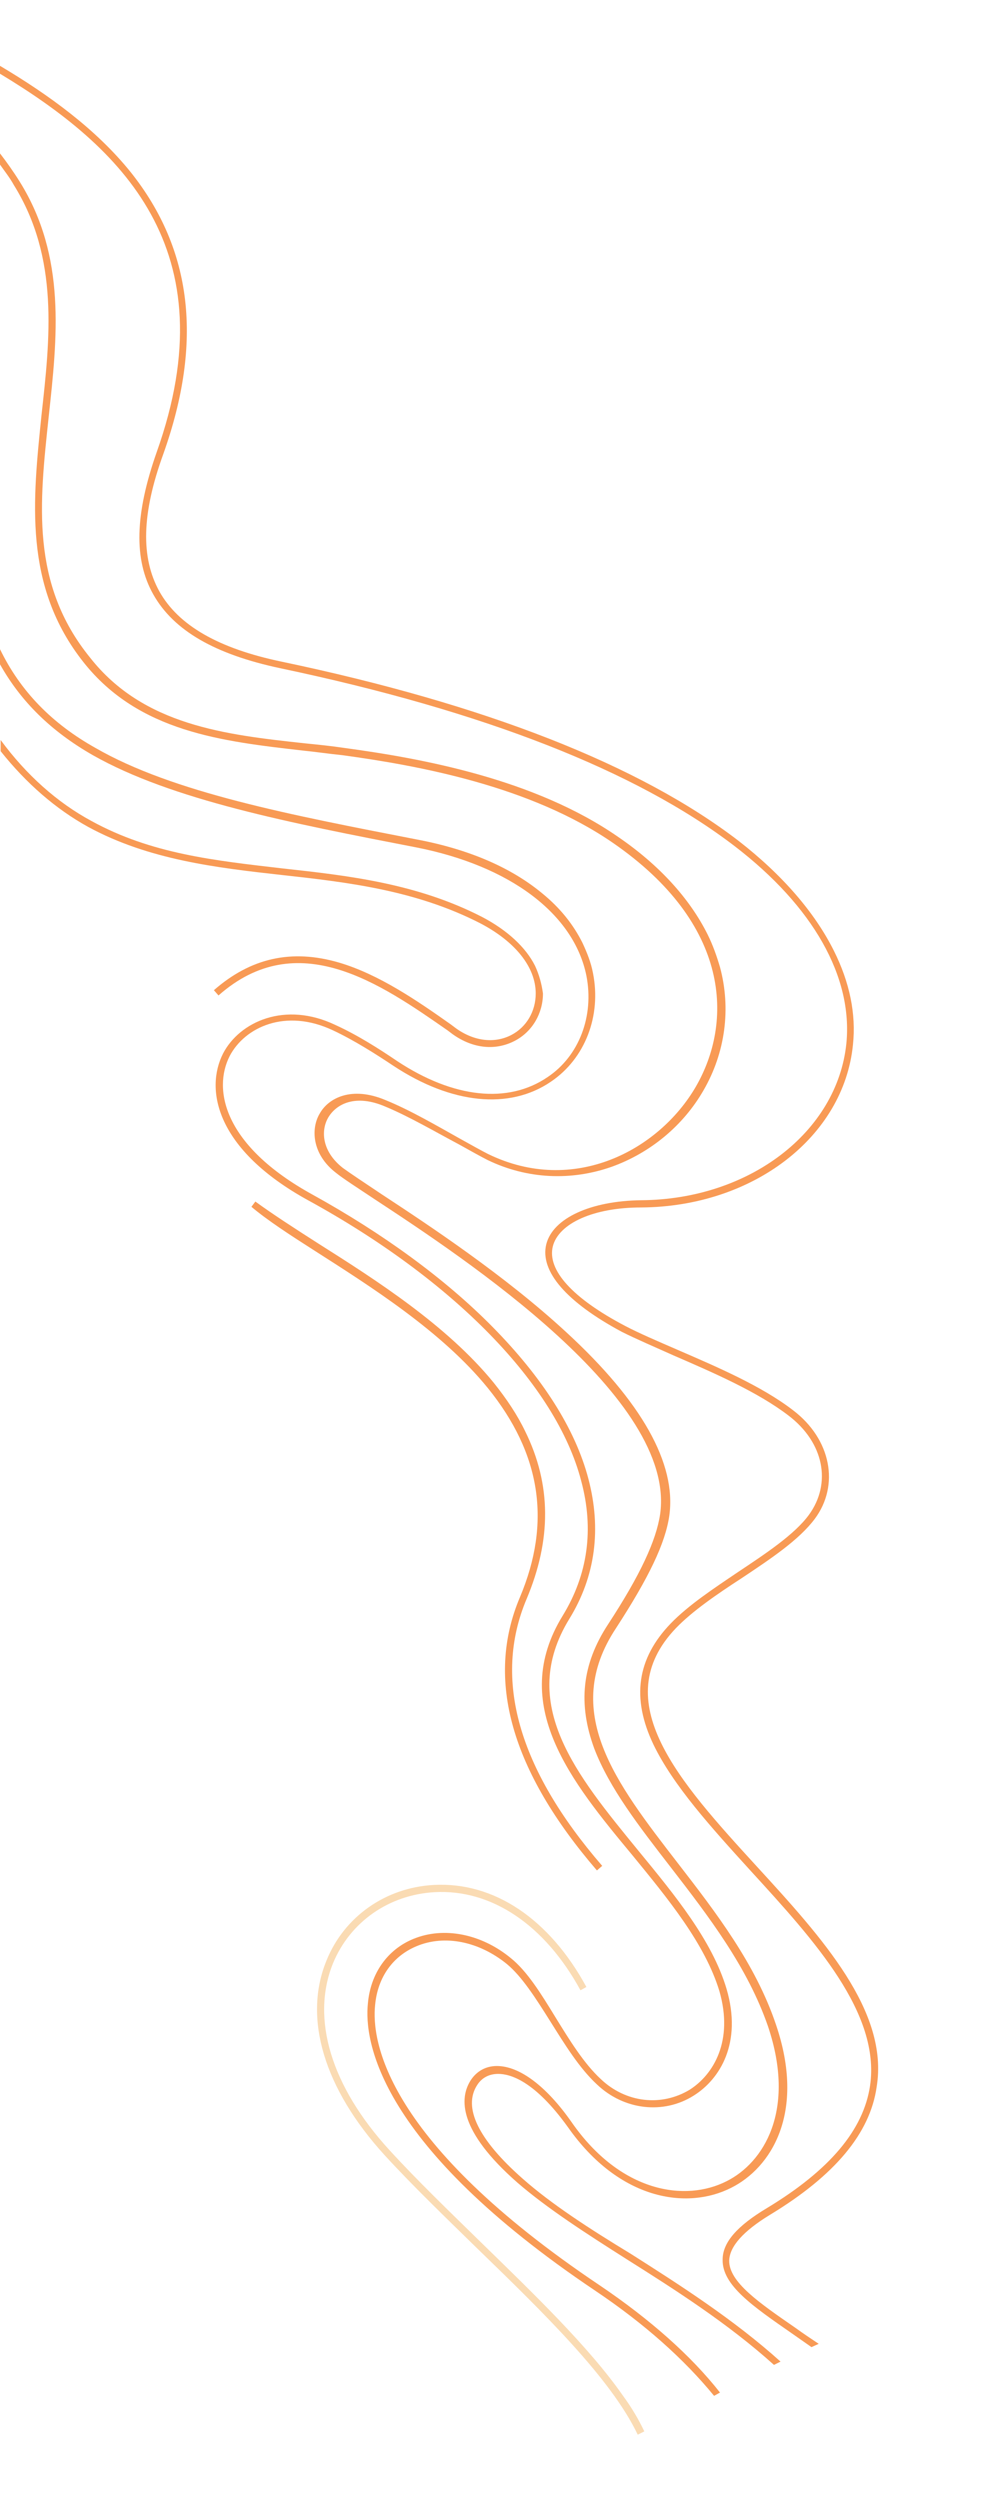 <?xml version="1.0" encoding="utf-8"?>
<!-- Generator: Adobe Illustrator 27.8.1, SVG Export Plug-In . SVG Version: 6.00 Build 0)  -->
<svg version="1.1" id="Calque_1" xmlns="http://www.w3.org/2000/svg" xmlns:xlink="http://www.w3.org/1999/xlink" x="0px" y="0px"
	 viewBox="0 0 152.4 379.7" style="enable-background:new 0 0 152.4 379.7;" xml:space="preserve">
<style type="text/css">
	.st0{fill:#FADBB3;}
	.st1{fill:#F89A55;}
</style>
<path class="st0" d="M73.2,340.7c-4.8-4.7-9.8-9.5-14-14.1c-8.9-9.7-12-20-8.6-28.4c2.6-6.3,8.5-10.4,15.4-10.8
	c8.7-0.5,16.8,5,22.2,14.9l0.9-0.5c-5.6-10.3-14-16-23.2-15.5c-7.3,0.4-13.6,4.8-16.3,11.5c-3.6,8.8-0.3,19.5,8.8,29.5
	c4.3,4.7,9.3,9.5,14.1,14.2c10,9.7,20.3,19.7,24.4,28.3l1-0.5c-0.8-1.7-1.9-3.6-3.3-5.5C89.5,356.5,81.2,348.5,73.2,340.7"/>
<path class="st1" d="M47.7,189.9c8.6,5.5,19.4,12.3,26.4,20.9c8.1,10,9.7,20.4,4.9,31.8c-5.3,12.5-1.3,26.4,11.7,41.5l0.8-0.7
	C78.7,268.6,74.9,255,80,242.9c3.8-9,3.8-17.4-0.2-25.5c-1.2-2.5-2.8-4.9-4.8-7.4c-7.1-8.7-17.9-15.6-26.6-21.1
	c-3.6-2.3-7-4.5-9.6-6.4l-0.6,0.8C40.7,185.4,44.1,187.6,47.7,189.9"/>
<path class="st1" d="M81.3,146.7c-1.4-2.8-4.2-5.4-8-7.4c-9.9-5.1-20.3-6.3-30.4-7.4c-10.3-1.2-19.9-2.2-29-7.2
	c-5.2-2.8-9.9-7-13.8-12.3v1.7c3.9,4.9,8.4,8.8,13.3,11.5c9.2,5,19.5,6.2,29.4,7.3c10,1.1,20.3,2.3,30.1,7.3
	c5.4,2.8,8.5,6.7,8.5,10.7c0,2.7-1.4,5.1-3.7,6.3c-2.5,1.3-5.6,1-8.4-1l-0.8-0.6c-5.1-3.6-10.9-7.6-17-9.4c-7.2-2.1-13.4-0.7-19,4.2
	l0.7,0.8c12-10.6,24.6-1.8,34.8,5.3l0.8,0.6c3.1,2.2,6.5,2.5,9.4,1c2.7-1.4,4.3-4.2,4.3-7.2C82.3,149.4,81.9,148,81.3,146.7z"/>
<path class="st1" d="M115,283.5c-11.8-12.9-22.9-25.1-12.3-36.2c2.5-2.6,6.3-5.2,10-7.6c4.5-3,8.7-5.8,11.1-9
	c3.8-5.1,2.5-12.1-3.3-16.5c-4.8-3.7-11.6-6.6-17.6-9.2c-3-1.3-5.8-2.5-7.9-3.6c-8-4.2-11.9-8.5-11-12.1c0.9-3.5,6.2-5.9,13.4-5.9
	c17-0.1,30.8-10.7,32.2-24.7c0.5-4.7-0.5-9.5-2.9-14.3c-2.9-5.8-7.8-11.5-14.5-16.7c-15-11.5-38.4-20.7-69.4-27.2
	c-9.6-2-15.7-5.5-18.6-10.7c-2.8-5.1-2.7-11.7,0.6-20.8c6.1-17.1,4.4-31.1-4.9-42.8C14.6,19.6,7.4,14.4,0,10v1.2
	c18.4,11.1,34.8,26.6,23.8,57.5c-3.3,9.4-3.5,16.3-0.5,21.6c3.1,5.5,9.4,9.1,19.3,11.2c30.9,6.5,54.1,15.6,69,27
	c12,9.2,18,19.9,17,30c-1.4,13.5-14.8,23.7-31.2,23.8C89.8,182.4,84,185,83,189c-1,4.1,3.1,8.8,11.5,13.3c2.2,1.1,5,2.3,7.9,3.6
	c6,2.6,12.7,5.5,17.4,9.1c5.4,4.1,6.6,10.3,3.1,15.1c-2.2,3-6.6,5.9-10.8,8.7c-3.7,2.5-7.5,5-10.2,7.8c-5.1,5.3-6,11.3-2.6,18.4
	c3,6.2,8.7,12.5,14.8,19.2c9.7,10.6,19.7,21.6,18.1,32.6c-1,6.7-6.1,12.8-15.7,18.6c-4.5,2.7-6.7,5.2-6.7,7.8
	c-0.1,3.9,4.6,7.1,10.5,11.2c1,0.7,2,1.4,3,2.1l1.1-0.5c-1.2-0.8-2.4-1.6-3.5-2.4c-5.5-3.8-10.2-7-10.1-10.3
	c0.1-2.1,2.1-4.4,6.2-6.9c9.9-6,15.2-12.4,16.2-19.4C135.1,305.5,124.9,294.3,115,283.5z"/>
<path class="st1" d="M79.4,330.9c-6.7-5.9-9.1-10.8-6.9-14.2c0.7-1.1,1.8-1.7,3.2-1.7c1.8,0,5.5,1,10.6,8.1
	c7.8,11.1,18.1,12.6,24.8,9.2c6-3,11.4-11.3,6.8-24.8c-3.1-9.2-9.1-17-14.9-24.5c-9.5-12.3-17.8-23-9.4-35.7
	c5-7.7,7.5-12.9,8.1-17.1c1.1-7.9-4.2-17.3-15.6-27.8c-9.4-8.7-21.1-16.4-28.1-21c-2.7-1.8-4.8-3.2-5.9-4c-3.2-2.5-3.4-5.7-2.2-7.7
	s4.1-3.6,8.7-1.6c3.6,1.5,7.7,3.9,11.1,5.7c1.8,1,3.4,1.9,4.4,2.4c6,2.9,12.7,3.2,18.9,1c5.8-2.1,10.8-6.2,13.9-11.6
	c3.3-5.7,4.2-12.4,2.5-18.7c-0.5-1.7-1.1-3.4-1.9-5c-2.7-5.4-7.3-10.5-13.6-14.8c-12.7-8.8-29.8-11.9-41.6-13.5c-2-0.3-4-0.5-6-0.7
	c-12-1.3-24.5-2.7-32.6-13C4.6,88.7,6,76.4,7.4,63.3C8.7,51.3,10.1,39,3,27.6c-1-1.6-2-3-3-4.3V25c0.7,1,1.5,2,2.1,3.1
	c6.9,11.1,5.5,23.3,4.2,35C5,75.9,3.5,89,12.7,100.6c8.4,10.6,21.1,12,33.3,13.4c2,0.2,4,0.5,6,0.7c11.7,1.6,28.6,4.7,41.1,13.3
	c18,12.4,18.3,27.3,12.6,37.1c-5.6,9.6-18.5,16.5-31.5,10.2c-1-0.5-2.6-1.4-4.4-2.4c-3.4-1.9-7.5-4.3-11.2-5.8
	c-5.2-2.2-8.7-0.3-10,2c-1.4,2.3-1.2,6.2,2.4,9c1.1,0.9,3.3,2.3,6,4.1c13.7,9,45.8,30.2,43.3,47.8c-0.6,4-3,9.2-7.9,16.7
	c-4,6.1-4.6,12.1-2.1,18.9c2.3,6,6.8,11.8,11.6,18c5.8,7.5,11.7,15.2,14.8,24.2c4.3,12.8-0.7,20.7-6.3,23.5
	c-6.3,3.2-16.1,1.7-23.5-8.9c-3.9-5.6-8-8.6-11.4-8.6c-1.7,0-3.1,0.8-4,2.2c-1.7,2.7-1.9,7.6,7.1,15.5c4.5,3.9,10.4,7.7,16.7,11.7
	c7.3,4.6,15.3,9.7,22.3,16l1-0.5c-7.1-6.4-15.4-11.7-22.8-16.4C89.7,338.6,83.8,334.8,79.4,330.9z"/>
<path class="st1" d="M91.1,347.1C58.6,325.3,56.4,310,57,304.5c0.4-4.2,2.7-7.4,6.3-8.9c4.3-1.8,9.5-0.7,13.7,2.7
	c2.3,1.9,4.4,5.2,6.6,8.7s4.4,7.1,7.1,9.6c4.1,3.9,10.1,4.6,14.7,1.7c4-2.5,7.4-8,5-16.2c-2.2-7.4-7.9-14.3-13.4-21
	c-9.4-11.5-18.4-22.3-10.5-35.2c4-6.5,4.9-13.7,2.9-21.3s-7-15.4-14.6-23.1c-7.2-7.3-16.7-14.2-27.4-20.1
	c-13.4-7.4-15.1-15.9-12.5-21c2.3-4.4,8.5-7.3,15.7-3.9c3.2,1.5,6.5,3.6,9.2,5.4c8.8,5.8,17.6,6.7,23.9,2.4c5.2-3.5,7.7-10,6.4-16.5
	c-0.3-1.6-0.9-3.1-1.6-4.6c-1.4-2.8-3.4-5.3-6.1-7.5c-4.7-3.9-11.1-6.7-19.1-8.2c-19-3.7-37-7.1-48.8-13.9C7.9,109.9,3.1,105,0,98.6
	v2.3c3.2,5.7,7.8,10.2,14.1,13.8c12,6.8,30,10.3,49.1,14c14.3,2.8,24,10.1,25.9,19.5c1.2,6.1-1.1,12.2-5.9,15.4
	c-6,4.1-14.3,3.2-22.8-2.4c-2.8-1.9-6.1-4-9.4-5.5c-7.7-3.7-14.6-0.5-17.1,4.3c-2.8,5.5-1.1,14.6,12.9,22.3
	c22.1,12.1,37.7,28,41.5,42.6c2,7.4,1,14.3-2.8,20.5c-8.3,13.5,1.3,25.2,10.6,36.4c5.4,6.6,11,13.4,13.2,20.6
	c2.2,7.6-0.9,12.7-4.5,15c-4.3,2.6-9.7,2-13.5-1.6c-2.6-2.4-4.8-6-6.9-9.4c-2.2-3.6-4.3-7-6.8-9c-4.5-3.7-10.2-4.8-14.8-2.9
	c-3.9,1.6-6.5,5.2-6.9,9.8c-0.6,5.7,1.6,21.5,34.5,43.6c7.6,5.1,13.6,10.5,18.1,16l0.9-0.5C105,357.8,98.8,352.3,91.1,347.1z"/>
</svg>
